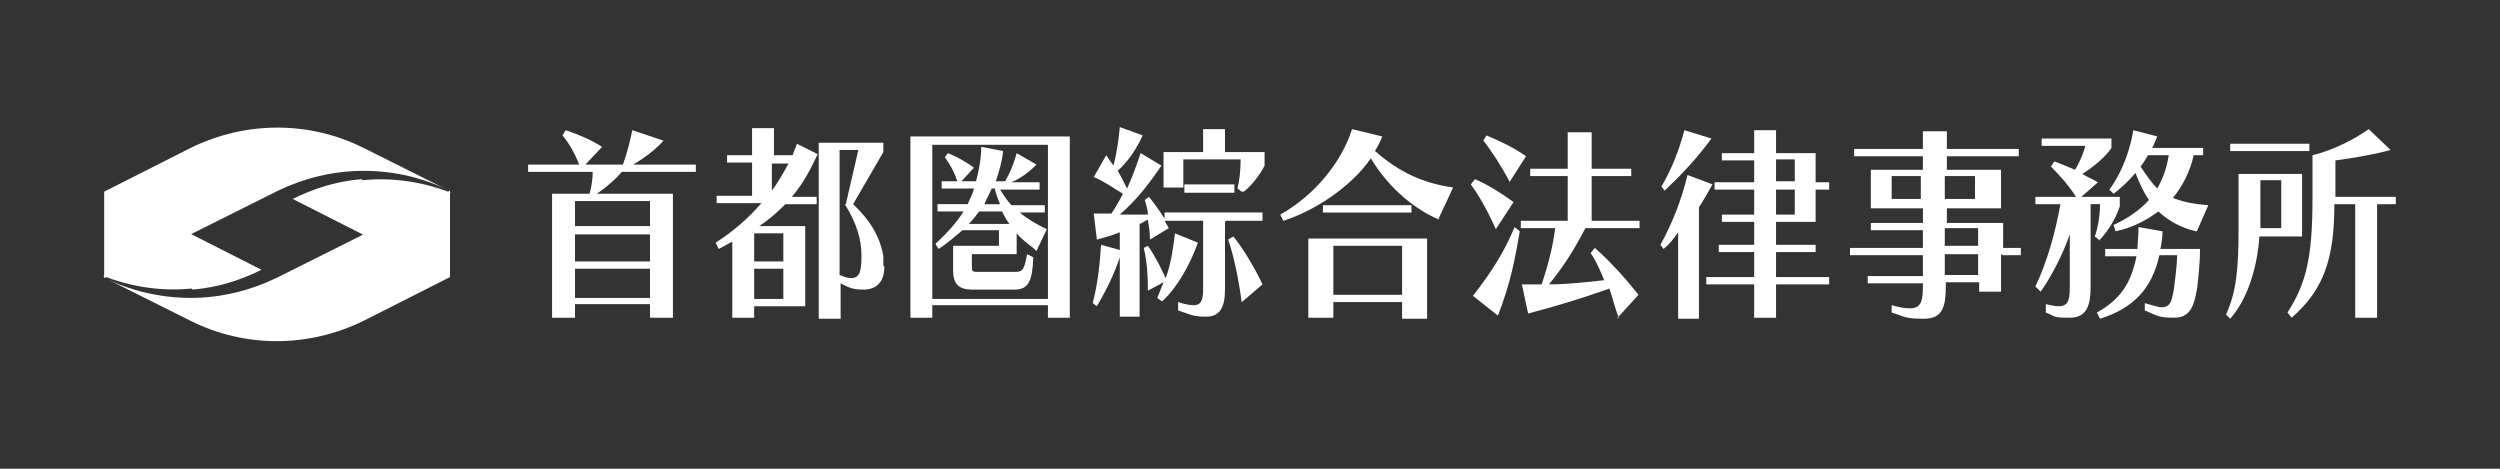 <?xml version="1.0" encoding="UTF-8"?>
<svg id="_レイヤー_1" data-name="レイヤー_1" xmlns="http://www.w3.org/2000/svg" version="1.1" viewBox="0 0 240 45">
  <rect x="0" y="0" width="240" height="45" fill="#333333" stroke="none"/>
  <!-- Generator: Adobe Illustrator 29.0.1, SVG Export Plug-In . SVG Version: 2.1.0 Build 192)  -->
  <defs>
    <style>
      .st0 {
        fill: #fff;
      }
    </style>
  </defs>
  <g>
    <path class="st0" d="M59.7,16.5c-.7.8-1.4,1.4-2.4,2.1h7.3v11.9h-2.2v-1.3h-7.2v1.3h-2.2v-11.9h3.6c.2-.7.3-1.5.3-2.1h-6.2v-.7h4.9c-.5-1.3-1.1-2.2-1.6-2.8l.3-.5c1.2.4,2.4.9,3.5,1.6l-1.6,1.7h3.6c.4-1.1.7-2.3.9-3.3l3,1c-.8.9-1.9,1.7-2.9,2.3h6v.7h-7.1ZM62.4,19.3h-7.2v2.4h7.2v-2.4ZM62.4,22.5h-7.2v2.6h7.2v-2.6ZM62.4,25.8h-7.2v2.8h7.2v-2.8Z"/>
    <path class="st0" d="M76,18.9h2.4v.7h-3c-.8.8-1.6,1.5-2.5,2.1h4.4v7.7h-4.9v1.1h-2.1v-7.3c-.4.2-.9.5-1.3.7l-.3-.6c1.7-1.1,3.1-2.3,4.4-3.8h-4.3v-.7h3.4v-3.2h-2.4v-.7h2.4v-2.6h2.1v2.6h1.8c.1-.4.3-.7.4-1.1l2,1c-.7,1.5-1.4,2.8-2.4,4ZM75.2,22.4h-2.8v2.7h2.8v-2.7ZM75.2,25.8h-2.8v2.9h2.8v-2.9ZM74.1,15.7v2.6c.6-.8,1.1-1.7,1.6-2.6h-1.6ZM84.9,25.6c0,1.6-.9,2.2-2,2.2s-1.4-.2-2.2-.6v3.4h-2.1V13.7h6.2v.9l-2.9,5c1.7,1.6,2.6,3.2,2.9,5,0,.3,0,.6,0,.9ZM81.2,19.6l1.2-5.2h-1.8v12c.5.2.8.3,1.1.3.9,0,1-.8,1-2.2s-.4-3-1.6-4.9Z"/>
    <path class="st0" d="M100.6,30.5v-1.2h-11.1v1.2h-2.1V13.1h15.3v17.4h-2.1ZM100.6,13.9h-11.1v14.8h11.1v-14.8ZM99.3,23.9c-.5-.4-1.3-1-1.7-1.5v2h-4.3v1.2c0,.4,0,.5.5.5h3.5c.8,0,1,0,1.3-1.7l.6.3c-.1,2.2-.4,3.1-1.8,3.1h-4.1c-1.2,0-1.8-.5-1.8-1.8v-2.4h4.4v-1.5h-3.5c-.6.5-1.5,1.3-2.3,1.8l-.3-.5c1-.9,2.1-2.1,2.7-3.1h-2.5v-.7h2.9c.2-.5.5-1,.6-1.5h-3.1v-.7h1.5c-.4-1.3-1.2-2.3-1.2-2.3l.3-.4s1.3.5,2.5,1.4l-1.2,1.3h1.4c.3-1.1.5-2.3.5-3.3l2.1.4c-.1,1-.4,2-.7,2.9h.9c.8-1.4,1.1-2.7,1.1-2.7l1.9,1.1s-1,1.1-2.4,1.7h2.7v.7h-3.8c.4.6.7,1.1,1.1,1.5h3.2v.7h-2.4c.7.6,1.7,1.2,2.6,1.6l-1,2.1ZM96.3,20.3h-2.3c-.3.4-.6.8-1,1.2h3.9c-.3-.4-.5-.8-.7-1.2ZM95.4,18.1h-.2c-.2.5-.5,1-.7,1.5h1.5c-.2-.5-.4-1-.5-1.5Z"/>
    <path class="st0" d="M117.6,21.3v6.5c0,1.7-.5,2.6-1.8,2.6s-1.5-.2-2.7-.6v-.8c.6.2,1.1.3,1.5.3.7,0,.9-.5.9-1.5v-6.6h-3.7c.2.3.4.7.4.7l-1.8,1.1c0-.6-.1-1.3-.2-1.9-.3.1-.5.3-.8.4v8.9h-1.9v-5.7c-.5,1.5-1.2,3-2.2,4.7l-.4-.3c.5-1.9.7-3.9.8-5.6l1.8.5v-1.7c-.7.3-1.5.5-2.2.7l-.3-2.5c.6,0,1.2,0,1.7,0,.4-.6.8-1.3,1.1-1.9-1-.6-1.8-1.2-2.8-1.6l1.2-2.1c.2.3.4.6.7,1,.3-1.2.5-2.5.6-3.7l2.2.8c-.6,1.3-1.4,2.5-2.4,3.4.3.5.6,1.1.9,1.7.5-1.1.9-2.2,1.3-3.4l2,1.2c-1.3,1.9-2.4,3.3-4,4.7.9,0,1.8,0,2.7,0,0-.5-.2-1-.3-1.4l.4-.3c.5.6,1,1.3,1.5,2.1v-.6h9.4v.8h-3.5ZM111.5,28.9l-.4-.3c.2-.5.4-1,.6-1.5l-1.5.8c0-1.5-.1-2.9-.4-4.1l.4-.2c.7,1,1.2,2,1.7,3.1.5-1.3.7-2.7.9-4.3l2.2.9c-.8,2.2-2,4.3-3.4,5.6ZM119.2,18.4l-.4-.3c.2-.8.3-1.8.3-2.8h-5.5v2.7h-1.9v-3.4h3.8v-2.2h2.1v2.2h3.8v1.3c-.4.8-1.2,1.9-2,2.5ZM113.7,18.5v-.8h4.8v.8h-4.8ZM119.2,29c-.3-2.3-.8-4.6-1.3-6l.5-.3c.9,1.1,2,2.9,2.8,4.6l-2.1,1.8Z"/>
    <path class="st0" d="M138.2,21.1c-2.2-.9-4.8-2.9-6.6-5.9-2,2.9-5.6,5.1-8.4,6l-.3-.6c3.4-1.9,5.9-5.1,6.9-8.2l2.9.7c-.2.5-.4.9-.7,1.4,2.4,2.1,4.7,3.1,7.5,3.5l-1.4,3ZM134.6,30.5v-1.5h-6.6v1.5h-2.4v-7.6h11.4v7.7h-2.4ZM127,20.4v-.7h8.5v.7h-8.5ZM134.6,23.6h-6.6v4.7h6.6v-4.7Z"/>
    <path class="st0" d="M143.6,22c-.8-1.8-1.6-3.2-2.4-4.3l.4-.5c1.2.5,2.6,1.4,3.7,2.2l-1.7,2.6ZM143.8,30.3l-2.4-1.9c1.8-2.3,3-4.2,4-6.6l.5.4c-.5,2.9-.9,5-2.1,8.1ZM144.9,17.4c-.8-1.5-1.7-2.9-2.5-3.9l.3-.5c1.2.5,2.7,1.2,3.8,2l-1.6,2.5ZM155.4,30.5c-.4-1-.6-2-.9-2.8-2.5.9-4.8,1.6-7.8,2.4l-.6-2.8c.6,0,1.3,0,1.9,0,.7-2.1,1.1-3.8,1.3-5.4h-3.3v-.7h4.5v-4.3h-3.6v-.7h3.6v-3.5h2.3v3.5h3.8v.7h-3.8v4.3h4.6v.7h-5.2c-1.1,2.1-2.1,3.7-3.5,5.4,1.8,0,3.5-.2,5.3-.4-.4-1-.8-1.9-1.3-2.6l.4-.5c1.5,1.3,3,3,4.2,4.5l-2.1,2.3Z"/>
    <path class="st0" d="M163.1,19.8v10.8h-2v-8.3c-.4.6-.9,1.2-1.4,1.6l-.3-.4c1.1-2,2-4.2,2.6-6.7l2.4.9c-.4.7-.9,1.6-1.3,2.2ZM159.8,18.3l-.3-.4c1-1.7,1.7-3.5,2.2-5.4l2.6.8c-1.4,1.9-2.8,3.4-4.5,5ZM170.5,27.3v3.2h-2.1v-3.2h-4.6v-.7h4.6v-2.4h-3.4v-.7h3.4v-2.2h-3.1v-.7h3.1v-2.4h-3.8v-.7h3.8v-2.1h-3.1v-.7h3.1v-2.2h2.1v2.2h3.8v2.8h1.3v.7h-1.3v3.1h-3.8v2.2h3.8v.7h-3.8v2.4h5.1v.7h-5.1ZM172.3,15.3h-1.8v2.1h1.8v-2.1ZM172.3,18.2h-1.8v2.4h1.8v-2.4Z"/>
    <path class="st0" d="M192.1,24.4v3.6h-2.1v-.9h-3.2v.2c0,2-.2,3.3-2.1,3.3s-1.8-.2-3.1-.6v-.7c.7.2,1.3.3,1.7.3,1.1,0,1.3-.6,1.3-2.2v-.2h-5.3v-.7h5.3v-2h-7v-.7h7v-1.7h-5v-.7h5v-1.4h-5v-3.7h5v-1.3h-6.6v-.7h6.6v-1.7h2.3v1.7h6.9v.7h-6.9v1.3h5.2v3.7h-5.2v1.4h5.4v2.4h1.7v.7h-1.7ZM184.4,16.9h-2.8v2.2h2.8v-2.2ZM189.6,16.9h-2.9v2.2h2.9v-2.2ZM189.9,21.9h-3.2v1.7h3.2v-1.7ZM189.9,24.4h-3.2v2h3.2v-2Z"/>
    <path class="st0" d="M201.6,23.1l-.5-.4c.3-.8.5-2,.5-3.1h-.9v7.9c0,1.7-.3,3-2,3s-1.3-.1-2.3-.5v-.8c.5.1.9.2,1.2.2.9,0,1.1-.5,1.1-1.8v-5.1c-.7,2-1.8,4.1-2.8,5.5l-.5-.5c1.1-2.3,1.9-5.1,2.4-7.9h-2.4v-.7h3.9c-.7-1.1-1.6-2.1-2.4-2.9l.3-.5c.6.2,1.3.5,2,.8.5-.8.8-1.6,1-2.3h-4.2v-.7h6.7v.9c-.6.9-1.7,1.8-2.8,2.5.5.3,1,.5,1.5.8l-1.6,1.4h3.7v.9c-.4,1.3-1.3,2.6-2,3.3ZM210.9,27.8c-.3,1.7-.7,2.7-2.2,2.7s-1.6-.2-2.8-.7v-.7c.7.2,1.3.4,1.6.4.8,0,1-.5,1.2-1.8.1-.8.3-2.2.3-3.2h-1.7c-.7,3.2-2.5,5.1-5.7,6.1l-.3-.6c2.2-1.2,3.3-2.8,3.8-5.4h-3v-.7h3.1c0-.6.1-1.3.1-2.1l2.3.4c0,.6-.1,1.2-.2,1.7h3.8c0,1.6-.2,3.1-.3,4ZM210.8,22.2c-1.3-.3-2.5-.9-3.6-1.9-1.2.9-2.6,1.6-4.1,1.9l-.2-.6c1.3-.6,2.5-1.4,3.4-2.4-.5-.7-.9-1.6-1.3-2.6-1.1,1.3-2.1,2-2.1,2l-.4-.4s1.7-2.1,2.3-5.7l2.3.6c-.2.4-.3.8-.5,1.1h4.9v.7h-.9c-.4,1.7-1.1,3-2,4.1,1,.4,2.1.6,3.4.7l-1.1,2.5ZM206.2,14.9c-.2.4-.5.8-.7,1.1.6.9,1.1,1.6,1.6,2.1.5-.9.9-1.9,1.1-3.2h-2Z"/>
    <path class="st0" d="M216.9,22.7c-.2,3.1-1.2,6.1-2.8,7.9l-.4-.4c1-2.2,1.2-4.4,1.2-8.2v-5.3h6.1v6h-4.1ZM214.1,14.5v-.7h7.6v.7h-7.6ZM219,17.3h-2v4.6h2v-4.6ZM228.2,19.6v10.9h-2.1v-10.9h-2c0,5.2-1,8.2-4.1,10.9l-.4-.5c1.8-2.8,2.4-5.3,2.4-11v-4.1c2.1-.5,4.1-1.6,5.4-2.5l2.1,2c-1.9.5-3.8.8-5.3,1v3.5h5.8v.7h-1.8Z"/>
  </g>
  <g>
    <g>
      <rect class="st0" x="9.5" y="24.6" width="9.3" height="0" transform="translate(-9.5 8.9) rotate(-26.6)"/>
      <path class="st0" d="M34.9,22.5h0s-8.4,4.2-8.4,4.2c-2.5,1.2-5.3,1.9-8.2,1.9s-5.9-.7-8.4-2l8.4,4.2h0c5.2,2.6,11.3,2.6,16.6,0h0s8.3-4.2,8.3-4.2v-8.3l-8.3,4.2Z"/>
      <path class="st0" d="M18.3,22.5h0s8.4-4.2,8.4-4.2c2.5-1.2,5.3-1.9,8.2-1.9,3,0,5.9.7,8.4,2l-8.4-4.2h0c-5.2-2.6-11.3-2.6-16.6,0h0s-8.3,4.2-8.3,4.2v8.3l8.3-4.2Z"/>
    </g>
    <path class="st0" d="M18.5,27.8c2.4-.2,4.6-.9,6.6-1.9l-6.9-3.5s0,0,0,0l-8.3,4.1c2.6,1,5.5,1.5,8.5,1.2Z"/>
    <path class="st0" d="M34.7,17.2c-2.4.2-4.6.9-6.6,1.9l6.9,3.5s0,0,0,0l8.3-4.1c-2.6-1-5.5-1.5-8.5-1.2Z"/>
  </g>
</svg>